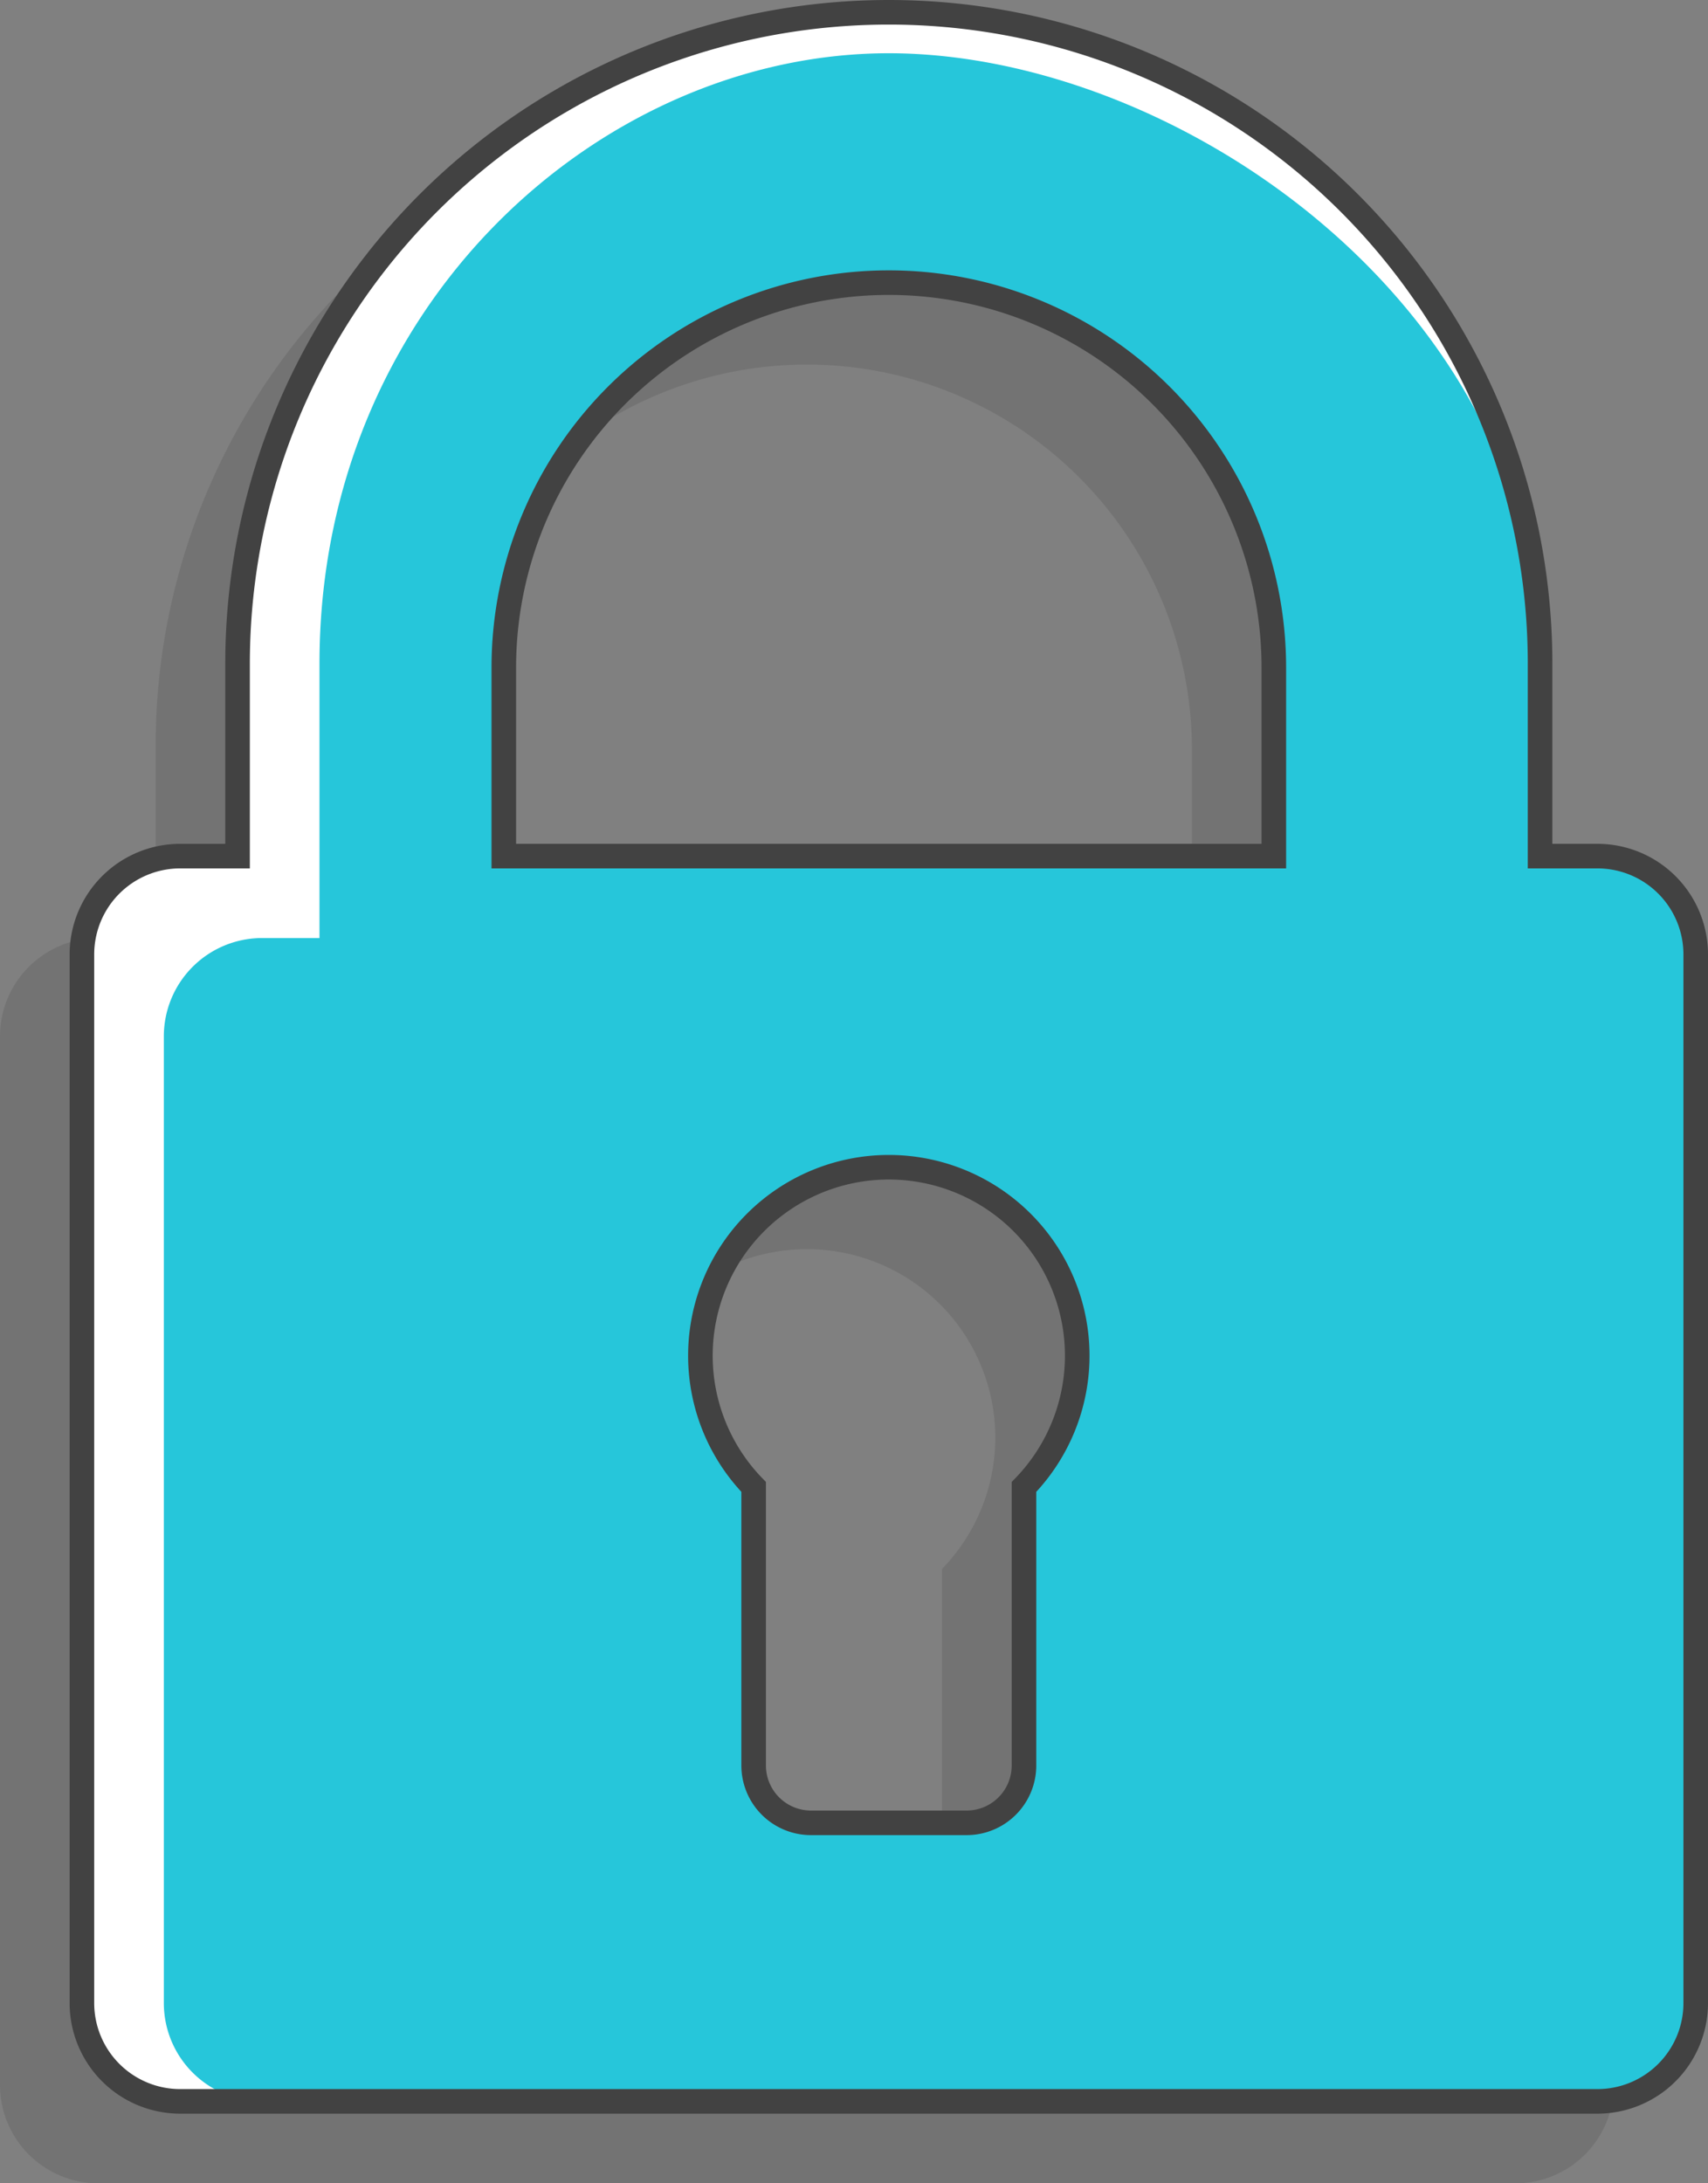 <svg xmlns="http://www.w3.org/2000/svg" viewBox="0 0 208.5 266.5">
  <rect x="0" y="0" width="208.5" height="266.5" fill="#808080" stroke="none"/>
  <defs>
    <style>
      .cls-1 {
        opacity: 0.1;
      }

      .cls-2 {
        fill: #fff;
      }

      .cls-3 {
        fill: #26c6da;
      }

      .cls-4 {
        fill: none;
        stroke: #424242;
        stroke-miterlimit: 10;
        stroke-width: 3px;
      }
    </style>
  </defs>
  <title>security</title>
  <g id="shadow">
    <path class="cls-1" d="M326.5,235.5h-7V212A79.5,79.5,0,0,0,240,132.5h0A79.5,79.5,0,0,0,160.5,212v23.5h-7a12,12,0,0,0-12,12v128a12,12,0,0,0,12,12h173a12,12,0,0,0,12-12v-128A12,12,0,0,0,326.5,235.5Zm-70,77v34a7,7,0,0,1-7,7h-19a7,7,0,0,1-7-7v-34a23,23,0,1,1,33,0Zm30.5-77H193v-23a47,47,0,0,1,47-47h0a47,47,0,0,1,47,47Z" transform="translate(-141.5 -121)"/>
  </g>
  <g id="white">
    <path class="cls-2" d="M336.5,225.5h-7V202A79.5,79.5,0,0,0,250,122.5h0A79.5,79.5,0,0,0,170.5,202v23.5h-7a12,12,0,0,0-12,12v128a12,12,0,0,0,12,12h173a12,12,0,0,0,12-12v-128A12,12,0,0,0,336.5,225.5Zm-70,77v34a7,7,0,0,1-7,7h-19a7,7,0,0,1-7-7v-34a23,23,0,1,1,33,0Zm30.5-77H203v-23a47,47,0,0,1,47-47h0a47,47,0,0,1,47,47Z" transform="translate(-141.5 -121)"/>
  </g>
  <g id="Layer_4" data-name="Layer 4">
    <path class="cls-3" d="M336.5,225.5h-7V202c0-43.91-44.5-74.5-79.5-74.5s-69.5,30.59-69.5,74.5v33.5h-7a12,12,0,0,0-12,12v118a12,12,0,0,0,12,12h163a12,12,0,0,0,12-12v-128A12,12,0,0,0,336.5,225.5Zm-70,77v34a7,7,0,0,1-7,7h-19a7,7,0,0,1-7-7v-34a23,23,0,1,1,33,0Zm30.5-77H203v-23a47,47,0,0,1,47-47h0a47,47,0,0,1,47,47Z" transform="translate(-141.5 -121)"/>
  </g>
  <g id="Layer_2" data-name="Layer 2">
    <path class="cls-4" d="M336.5,225.5h-7V202A79.5,79.5,0,0,0,250,122.5h0A79.5,79.5,0,0,0,170.5,202v23.5h-7a12,12,0,0,0-12,12v128a12,12,0,0,0,12,12h173a12,12,0,0,0,12-12v-128A12,12,0,0,0,336.5,225.5Zm-70,77v34a7,7,0,0,1-7,7h-19a7,7,0,0,1-7-7v-34a23,23,0,1,1,33,0Zm30.5-77H203v-23a47,47,0,0,1,47-47h0a47,47,0,0,1,47,47Z" transform="translate(-141.5 -121)"/>
  </g>
</svg>
